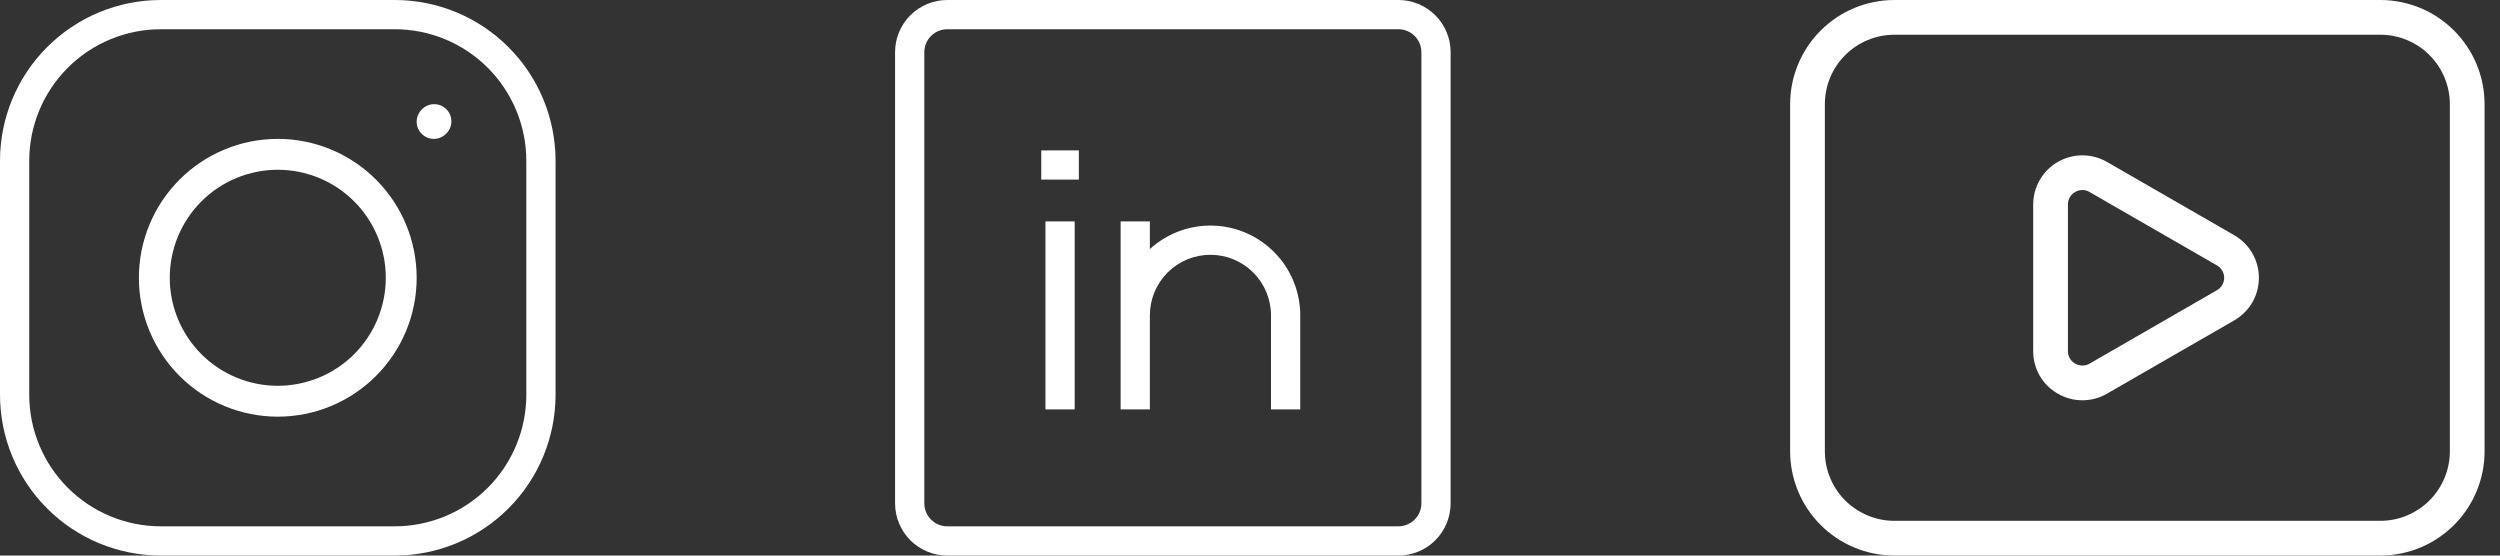 <?xml version="1.0" encoding="UTF-8"?> <svg xmlns="http://www.w3.org/2000/svg" width="72" height="16" viewBox="0 0 72 16" fill="none"><rect x="0" y="0" width="72" height="16" fill="#333333" stroke="none"/><path fill-rule="evenodd" clip-rule="evenodd" d="M5.172 5.172C5.922 4.421 6.939 4 8 4C9.061 4 10.078 4.421 10.828 5.172C11.579 5.922 12 6.939 12 8C12 9.061 11.579 10.078 10.828 10.828C10.078 11.579 9.061 12 8 12C6.939 12 5.922 11.579 5.172 10.828C4.421 10.078 4 9.061 4 8C4 6.939 4.421 5.922 5.172 5.172ZM8 4.889C7.175 4.889 6.384 5.217 5.8 5.8C5.217 6.384 4.889 7.175 4.889 8C4.889 8.825 5.217 9.616 5.8 10.2C6.384 10.783 7.175 11.111 8 11.111C8.825 11.111 9.616 10.783 10.2 10.2C10.783 9.616 11.111 8.825 11.111 8C11.111 7.175 10.783 6.384 10.2 5.8C9.616 5.217 8.825 4.889 8 4.889Z" fill="white"></path><path fill-rule="evenodd" clip-rule="evenodd" d="M4.632 0.842C3.627 0.842 2.663 1.241 1.952 1.952C1.241 2.663 0.842 3.627 0.842 4.632V11.368C0.842 12.373 1.241 13.337 1.952 14.048C2.663 14.759 3.627 15.158 4.632 15.158H11.368C12.373 15.158 13.337 14.759 14.048 14.048C14.759 13.337 15.158 12.373 15.158 11.368V4.632C15.158 3.627 14.759 2.663 14.048 1.952C13.337 1.241 12.373 0.842 11.368 0.842H4.632ZM1.357 1.357C2.225 0.488 3.403 0 4.632 0H11.368C12.597 0 13.775 0.488 14.643 1.357C15.512 2.225 16 3.403 16 4.632V11.368C16 12.597 15.512 13.775 14.643 14.643C13.775 15.512 12.597 16 11.368 16H4.632C3.403 16 2.225 15.512 1.357 14.643C0.488 13.775 0 12.597 0 11.368V4.632C0 3.403 0.488 2.225 1.357 1.357Z" fill="white"></path><path fill-rule="evenodd" clip-rule="evenodd" d="M12.838 3.129C13.04 3.312 13.055 3.625 12.871 3.827L12.861 3.838C12.677 4.04 12.364 4.055 12.162 3.871C11.96 3.688 11.945 3.375 12.129 3.173L12.139 3.162C12.323 2.96 12.636 2.945 12.838 3.129Z" fill="white"></path><path fill-rule="evenodd" clip-rule="evenodd" d="M27.282 0.842C27.106 0.842 26.938 0.912 26.814 1.036C26.69 1.16 26.62 1.328 26.62 1.504V14.496C26.62 14.672 26.69 14.84 26.814 14.964C26.938 15.088 27.106 15.158 27.282 15.158H40.274C40.45 15.158 40.618 15.088 40.742 14.964C40.866 14.84 40.936 14.672 40.936 14.496V1.504C40.936 1.328 40.866 1.16 40.742 1.036C40.618 0.912 40.45 0.842 40.274 0.842H27.282ZM26.218 0.44C26.5 0.158 26.883 0 27.282 0H40.274C40.673 0 41.055 0.158 41.337 0.44C41.619 0.722 41.778 1.105 41.778 1.504V14.496C41.778 14.895 41.619 15.277 41.337 15.56C41.055 15.842 40.673 16 40.274 16H27.282C26.883 16 26.5 15.842 26.218 15.56C25.936 15.277 25.778 14.895 25.778 14.496V1.504C25.778 1.105 25.936 0.722 26.218 0.44ZM31.071 5.173H29.988V4.331H31.071V5.173ZM30.109 11.79V6.376H30.951V11.79H30.109ZM33.116 9.083V11.79H32.274V6.376H33.116V7.173C33.592 6.739 34.214 6.496 34.861 6.496C35.547 6.496 36.204 6.769 36.689 7.254C37.175 7.739 37.447 8.397 37.447 9.083V11.79H36.605V9.083C36.605 8.62 36.421 8.176 36.094 7.849C35.767 7.522 35.323 7.338 34.861 7.338C34.398 7.338 33.954 7.522 33.627 7.849C33.3 8.176 33.116 8.62 33.116 9.083Z" fill="white"></path><path d="M64.348 6.775L60.68 4.663C60.464 4.539 60.22 4.474 59.972 4.474C59.723 4.474 59.479 4.54 59.264 4.664C59.049 4.788 58.87 4.967 58.746 5.182C58.621 5.397 58.556 5.641 58.556 5.89V10.112C58.553 10.618 58.823 11.086 59.262 11.336C59.477 11.462 59.722 11.528 59.971 11.528C60.22 11.529 60.465 11.463 60.681 11.338L64.348 9.226C64.563 9.102 64.742 8.924 64.867 8.709C64.991 8.494 65.056 8.249 65.056 8.001C65.056 7.753 64.991 7.508 64.867 7.293C64.742 7.078 64.563 6.9 64.348 6.776M63.848 8.358L60.182 10.471C60.118 10.508 60.046 10.528 59.972 10.528C59.898 10.528 59.826 10.508 59.763 10.471C59.699 10.435 59.646 10.382 59.61 10.319C59.573 10.255 59.555 10.183 59.556 10.11V5.89C59.555 5.817 59.574 5.745 59.61 5.682C59.647 5.619 59.699 5.567 59.763 5.531C59.826 5.493 59.898 5.472 59.972 5.472C60.045 5.472 60.118 5.493 60.181 5.531L63.848 7.644C63.911 7.68 63.964 7.732 64 7.794C64.037 7.857 64.056 7.928 64.056 8.001C64.056 8.074 64.037 8.145 64 8.208C63.964 8.27 63.911 8.322 63.848 8.358ZM68.556 0H54.556C53.76 0.001 52.998 0.317 52.435 0.88C51.873 1.442 51.556 2.205 51.556 3V13C51.556 13.795 51.873 14.558 52.435 15.12C52.998 15.683 53.76 15.999 54.556 16H68.556C69.351 15.999 70.114 15.683 70.676 15.12C71.239 14.558 71.555 13.795 71.556 13V3C71.555 2.205 71.239 1.442 70.676 0.88C70.114 0.317 69.351 0.001 68.556 0ZM70.556 13C70.555 13.53 70.344 14.038 69.969 14.413C69.594 14.788 69.086 14.999 68.556 15H54.556C54.026 14.999 53.517 14.788 53.142 14.413C52.767 14.038 52.556 13.53 52.556 13V3C52.556 2.47 52.767 1.962 53.142 1.587C53.517 1.212 54.026 1.001 54.556 1H68.556C69.086 1.001 69.594 1.212 69.969 1.587C70.344 1.962 70.555 2.47 70.556 3V13Z" fill="white"></path></svg> 